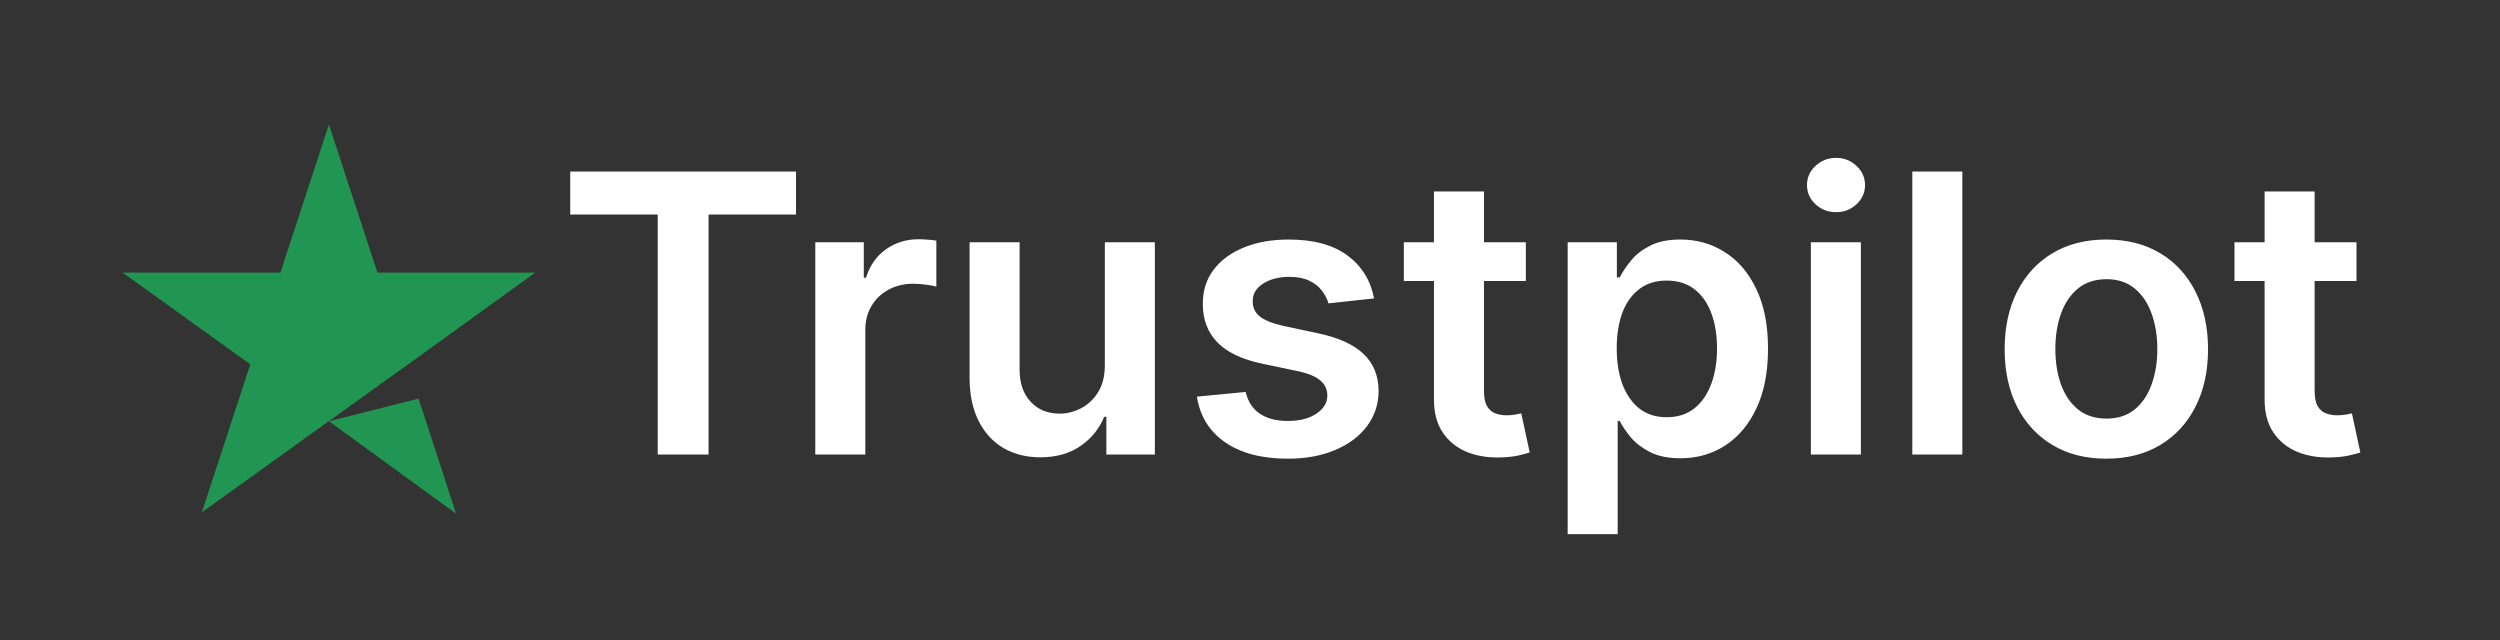 <svg width="203" height="52" viewBox="0 0 203 52" fill="none" xmlns="http://www.w3.org/2000/svg">
<rect x="0" y="0" width="203" height="52" fill="#333333" stroke="none"/>
<path d="M26.708 34.204L33.989 32.366L37.031 41.706L26.708 34.204ZM43.463 22.133H30.648L26.708 10.11L22.769 22.133H9.953L20.325 29.584L16.386 41.606L26.758 34.155L33.141 29.584L43.463 22.133Z" fill="#219653"/>
<path d="M46.303 17.419V13.93H64.637V17.419H57.535V36.908H53.406V17.419H46.303ZM66.202 36.908V19.674H70.14V22.547H70.32C70.634 21.552 71.172 20.785 71.935 20.247C72.706 19.701 73.585 19.427 74.572 19.427C74.796 19.427 75.047 19.439 75.324 19.461C75.608 19.476 75.844 19.502 76.031 19.54V23.276C75.859 23.216 75.586 23.164 75.212 23.119C74.845 23.067 74.49 23.04 74.146 23.04C73.405 23.04 72.74 23.201 72.149 23.523C71.565 23.837 71.105 24.275 70.769 24.836C70.432 25.397 70.264 26.044 70.264 26.777V36.908H66.202ZM89.713 29.66V19.674H93.775V36.908H89.837V33.845H89.657C89.268 34.81 88.629 35.599 87.739 36.213C86.856 36.826 85.768 37.133 84.474 37.133C83.344 37.133 82.346 36.882 81.478 36.381C80.618 35.872 79.945 35.136 79.458 34.17C78.972 33.198 78.729 32.024 78.729 30.648V19.674H82.791V30.019C82.791 31.111 83.09 31.979 83.688 32.622C84.287 33.266 85.072 33.587 86.044 33.587C86.643 33.587 87.223 33.441 87.784 33.15C88.345 32.858 88.805 32.424 89.164 31.848C89.53 31.265 89.713 30.535 89.713 29.66ZM111.573 24.23L107.87 24.634C107.765 24.26 107.582 23.908 107.32 23.579C107.066 23.25 106.722 22.984 106.288 22.782C105.854 22.58 105.323 22.479 104.695 22.479C103.85 22.479 103.139 22.663 102.563 23.029C101.995 23.396 101.714 23.871 101.722 24.454C101.714 24.955 101.897 25.363 102.271 25.677C102.653 25.991 103.281 26.249 104.156 26.451L107.096 27.079C108.727 27.431 109.938 27.988 110.731 28.751C111.532 29.514 111.935 30.513 111.943 31.747C111.935 32.832 111.618 33.789 110.989 34.619C110.368 35.442 109.504 36.085 108.397 36.549C107.29 37.013 106.019 37.245 104.583 37.245C102.473 37.245 100.775 36.803 99.489 35.921C98.202 35.031 97.436 33.793 97.189 32.207L101.149 31.826C101.329 32.603 101.71 33.191 102.294 33.587C102.877 33.983 103.636 34.182 104.571 34.182C105.536 34.182 106.311 33.983 106.894 33.587C107.485 33.191 107.78 32.701 107.78 32.117C107.78 31.624 107.59 31.216 107.208 30.894C106.834 30.573 106.251 30.326 105.458 30.154L102.518 29.537C100.865 29.193 99.642 28.613 98.849 27.798C98.056 26.975 97.664 25.935 97.671 24.678C97.664 23.616 97.952 22.696 98.535 21.918C99.126 21.133 99.945 20.527 100.992 20.101C102.047 19.667 103.262 19.45 104.639 19.45C106.658 19.45 108.248 19.88 109.407 20.74C110.574 21.601 111.296 22.764 111.573 24.23ZM123.898 19.674V22.816H113.991V19.674H123.898ZM116.437 15.546H120.498V31.725C120.498 32.271 120.58 32.69 120.745 32.981C120.917 33.266 121.141 33.46 121.418 33.565C121.695 33.669 122.002 33.722 122.338 33.722C122.593 33.722 122.824 33.703 123.034 33.666C123.251 33.628 123.415 33.595 123.528 33.565L124.212 36.74C123.995 36.815 123.685 36.897 123.281 36.987C122.884 37.077 122.398 37.129 121.822 37.144C120.805 37.174 119.889 37.02 119.073 36.684C118.258 36.34 117.611 35.809 117.132 35.091C116.661 34.373 116.429 33.475 116.437 32.398V15.546ZM127.295 43.371V19.674H131.289V22.524H131.525C131.734 22.105 132.029 21.66 132.411 21.189C132.792 20.71 133.308 20.303 133.959 19.966C134.61 19.622 135.44 19.45 136.45 19.45C137.781 19.45 138.982 19.79 140.052 20.471C141.129 21.144 141.981 22.143 142.61 23.467C143.246 24.783 143.563 26.399 143.563 28.314C143.563 30.206 143.253 31.814 142.632 33.138C142.011 34.462 141.166 35.472 140.097 36.168C139.027 36.863 137.815 37.211 136.461 37.211C135.474 37.211 134.655 37.047 134.004 36.718C133.353 36.388 132.83 35.992 132.433 35.528C132.044 35.057 131.741 34.612 131.525 34.193H131.356V43.371H127.295ZM131.278 28.291C131.278 29.406 131.435 30.382 131.749 31.22C132.071 32.057 132.531 32.712 133.129 33.183C133.735 33.647 134.468 33.879 135.328 33.879C136.226 33.879 136.977 33.639 137.583 33.161C138.189 32.675 138.645 32.013 138.952 31.175C139.266 30.33 139.423 29.368 139.423 28.291C139.423 27.222 139.27 26.272 138.963 25.441C138.657 24.611 138.2 23.96 137.594 23.489C136.989 23.018 136.233 22.782 135.328 22.782C134.46 22.782 133.724 23.01 133.118 23.467C132.512 23.923 132.052 24.562 131.738 25.385C131.431 26.208 131.278 27.177 131.278 28.291ZM147.042 36.908V19.674H151.103V36.908H147.042ZM149.084 17.228C148.44 17.228 147.887 17.015 147.423 16.589C146.959 16.155 146.728 15.635 146.728 15.029C146.728 14.416 146.959 13.896 147.423 13.47C147.887 13.036 148.44 12.819 149.084 12.819C149.734 12.819 150.288 13.036 150.744 13.47C151.208 13.896 151.44 14.416 151.44 15.029C151.44 15.635 151.208 16.155 150.744 16.589C150.288 17.015 149.734 17.228 149.084 17.228ZM159.342 13.93V36.908H155.28V13.93H159.342ZM171.035 37.245C169.353 37.245 167.894 36.874 166.66 36.134C165.426 35.394 164.468 34.358 163.787 33.026C163.114 31.695 162.778 30.139 162.778 28.359C162.778 26.578 163.114 25.019 163.787 23.68C164.468 22.341 165.426 21.301 166.66 20.561C167.894 19.82 169.353 19.45 171.035 19.45C172.718 19.45 174.177 19.82 175.411 20.561C176.645 21.301 177.599 22.341 178.272 23.68C178.953 25.019 179.293 26.578 179.293 28.359C179.293 30.139 178.953 31.695 178.272 33.026C177.599 34.358 176.645 35.394 175.411 36.134C174.177 36.874 172.718 37.245 171.035 37.245ZM171.058 33.991C171.97 33.991 172.733 33.74 173.347 33.239C173.96 32.731 174.416 32.05 174.716 31.197C175.022 30.345 175.176 29.395 175.176 28.347C175.176 27.293 175.022 26.339 174.716 25.486C174.416 24.626 173.96 23.942 173.347 23.433C172.733 22.924 171.97 22.67 171.058 22.67C170.123 22.67 169.345 22.924 168.724 23.433C168.111 23.942 167.651 24.626 167.344 25.486C167.045 26.339 166.895 27.293 166.895 28.347C166.895 29.395 167.045 30.345 167.344 31.197C167.651 32.05 168.111 32.731 168.724 33.239C169.345 33.74 170.123 33.991 171.058 33.991ZM191.346 19.674V22.816H181.439V19.674H191.346ZM183.885 15.546H187.947V31.725C187.947 32.271 188.029 32.69 188.194 32.981C188.366 33.266 188.59 33.46 188.867 33.565C189.144 33.669 189.45 33.722 189.787 33.722C190.041 33.722 190.273 33.703 190.482 33.666C190.699 33.628 190.864 33.595 190.976 33.565L191.661 36.74C191.444 36.815 191.133 36.897 190.729 36.987C190.333 37.077 189.847 37.129 189.271 37.144C188.253 37.174 187.337 37.02 186.522 36.684C185.706 36.34 185.059 35.809 184.581 35.091C184.11 34.373 183.878 33.475 183.885 32.398V15.546Z" fill="white"/>
</svg>
